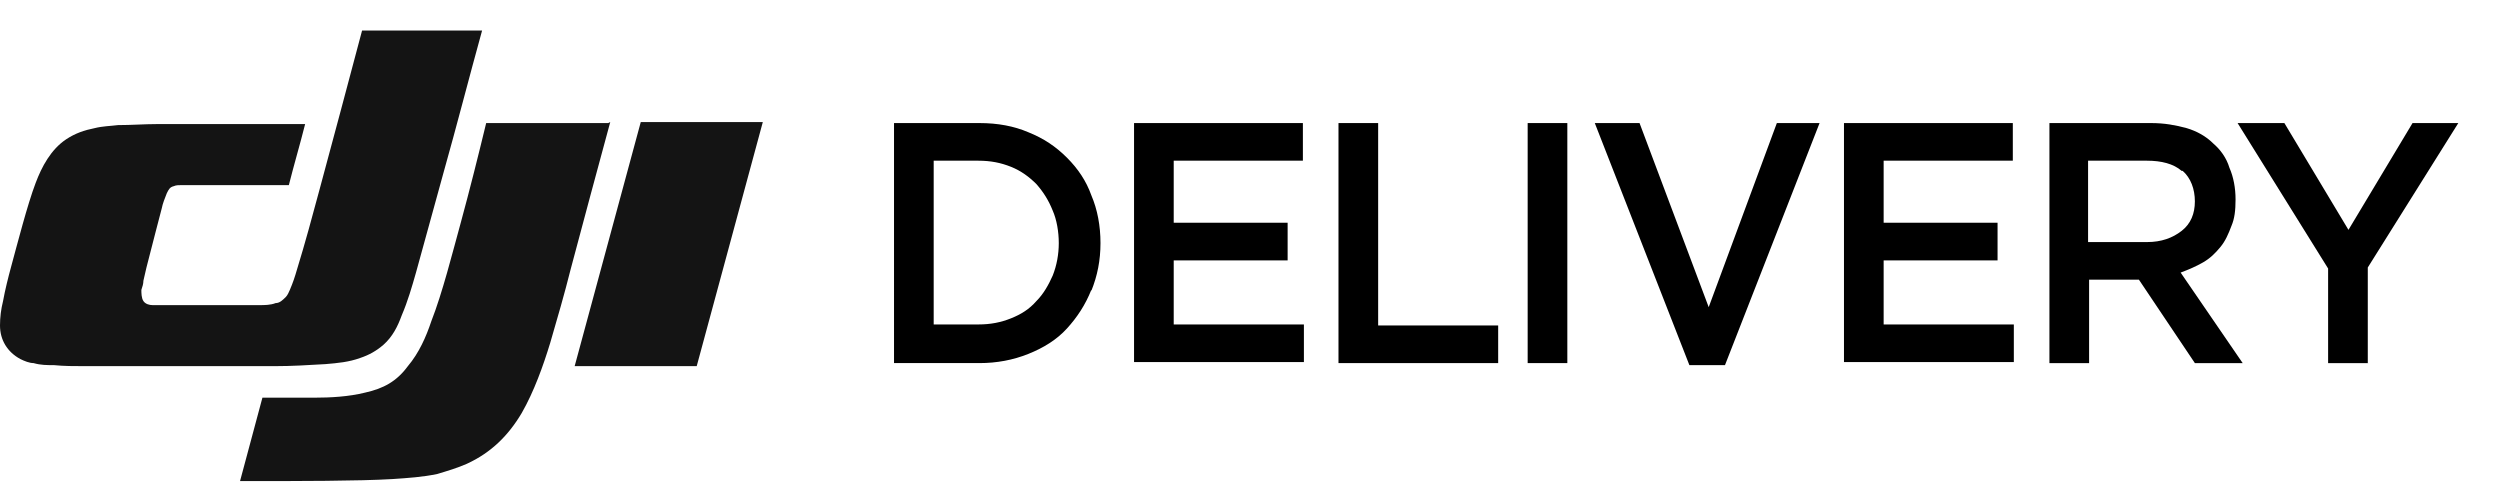 <?xml version="1.0" encoding="UTF-8"?>
<svg xmlns="http://www.w3.org/2000/svg" version="1.1" viewBox="0 0 245.8 48">
  <defs>
    <style>
      .cls-1 {
        fill: #141414;
        fill-rule: evenodd;
      }
    </style>
  </defs>
  <!-- Generator: Adobe Illustrator 28.6.0, SVG Export Plug-In . SVG Version: 1.2.0 Build 709)  -->
  <g>
    <g id="Capa_1">
      <path class="cls-1" d="M60,12c-1.3,4.8-2.6,9.6-3.9,14.5-.6,2.4-1.3,4.8-2,7.2-.7,2.3-1.6,4.8-2.8,6.9-1.3,2.2-3,3.9-5.4,5-.9.4-1.9.7-2.9,1-1.4.3-2.9.4-4.4.5-3.2.2-9.7.2-13.7.2h-1.3s2.2-8.2,2.2-8.2c1.7,0,3.4,0,5.1,0,1.6,0,3.4-.1,5-.5,1.8-.4,3.1-1.1,4.2-2.6,1.1-1.3,1.8-2.9,2.3-4.4,1.1-2.8,2.1-6.8,2.9-9.7.9-3.3,1.7-6.5,2.5-9.8h12ZM75,12l-6.5,24h-12l6.5-24s12,0,12,0ZM47.4,3c-1.3,4.7-2.5,9.4-3.8,14-.9,3.3-1.8,6.5-2.7,9.8-.4,1.4-.8,2.8-1.4,4.2-.4,1.1-.9,2.1-1.8,2.9-.7.6-1.4,1-2.3,1.3-1.1.4-2.2.5-3.4.6-1.7.1-3.3.2-5,.2-3.8,0-10.7,0-14.6,0-1.4,0-2.7,0-4.1,0-1,0-2,0-3-.1-.7,0-1.3,0-2-.2-.4,0-.9-.2-1.3-.4C.7,34.6,0,33.4,0,32c0-.8.1-1.6.3-2.4.2-1.1.5-2.3.8-3.4.6-2.2,1.6-6.1,2.4-8.2.6-1.6,1.5-3.3,3-4.3.9-.6,1.8-.9,2.8-1.1.8-.2,1.5-.2,2.3-.3,1.3,0,2.6-.1,3.8-.1,1.8,0,3.6,0,5.5,0,3,0,6.1,0,9.1,0-.5,2-1.1,4-1.6,6-2.7,0-5.4,0-8.1,0-.8,0-1.6,0-2.4,0-.3,0-.6,0-.8.1-.4.1-.5.3-.7.7-.2.5-.4,1-.5,1.5-.2.8-.4,1.5-.6,2.3-.3,1.2-.6,2.3-.9,3.5-.1.4-.2.9-.3,1.3,0,.3-.1.6-.2.9,0,.3,0,.8.2,1.1.2.3.6.4.9.4.4,0,.8,0,1.1,0,.6,0,1.2,0,1.9,0,1.7,0,3.4,0,5.1,0,.8,0,1.6,0,2.4,0,.5,0,1.1,0,1.6-.2.4,0,.7-.3,1-.6.2-.2.3-.5.4-.7.3-.7.5-1.3.7-2,.8-2.6,1.5-5.2,2.2-7.8,1.4-5.2,2.8-10.4,4.2-15.7h12Z"/>
      <g>
        <path d="M107.3,28.5c-.6,1.5-1.4,2.7-2.4,3.8s-2.3,1.9-3.8,2.5c-1.5.6-3.1.9-4.8.9h-8.4V12.1h8.4c1.8,0,3.4.3,4.8.9,1.5.6,2.7,1.4,3.8,2.5,1.1,1.1,1.9,2.3,2.4,3.7.6,1.4.9,3,.9,4.7s-.3,3.2-.9,4.7ZM103.5,20.7c-.4-1-.9-1.8-1.6-2.6-.7-.7-1.5-1.3-2.5-1.7-1-.4-2-.6-3.2-.6h-4.4v16.1h4.4c1.2,0,2.2-.2,3.2-.6,1-.4,1.8-.9,2.5-1.7.7-.7,1.2-1.6,1.6-2.5.4-1,.6-2.1.6-3.2s-.2-2.3-.6-3.2Z"/>
        <path d="M128.1,15.8h-12.7v6.1h11.2v3.7h-11.2v6.3h12.8v3.7h-16.7V12.1h16.6v3.7Z"/>
        <path d="M131.6,12.1h3.9v19.9h11.8v3.7h-15.7V12.1Z"/>
        <path d="M154.1,12.1v23.6h-3.9V12.1h3.9Z"/>
        <path d="M174.6,12.1h4.3l-9.3,23.8h-3.5l-9.3-23.8h4.4l6.8,18.1,6.7-18.1Z"/>
        <path d="M197.9,15.8h-12.7v6.1h11.2v3.7h-11.2v6.3h12.8v3.7h-16.7V12.1h16.6v3.7Z"/>
        <path d="M215.8,35.7l-5.5-8.2h-4.9v8.2h-3.9V12.1h10c1.3,0,2.4.2,3.5.5,1,.3,1.9.8,2.6,1.5.7.6,1.3,1.4,1.6,2.4.4.9.6,2,.6,3.1s-.1,1.9-.4,2.6c-.3.8-.6,1.5-1.1,2.1-.5.6-1,1.1-1.7,1.5-.7.4-1.4.7-2.2,1l6.1,8.9h-4.6ZM214.5,16.8c-.8-.7-2-1-3.4-1h-5.8v8h5.8c1.4,0,2.5-.4,3.4-1.1s1.3-1.7,1.3-2.9-.4-2.3-1.2-3Z"/>
        <path d="M232.9,35.7h-4v-9.3l-8.9-14.3h4.6l6.3,10.5,6.3-10.5h4.5l-8.9,14.2v9.4Z"/>
      </g>
    </g>
  </g>
</svg>